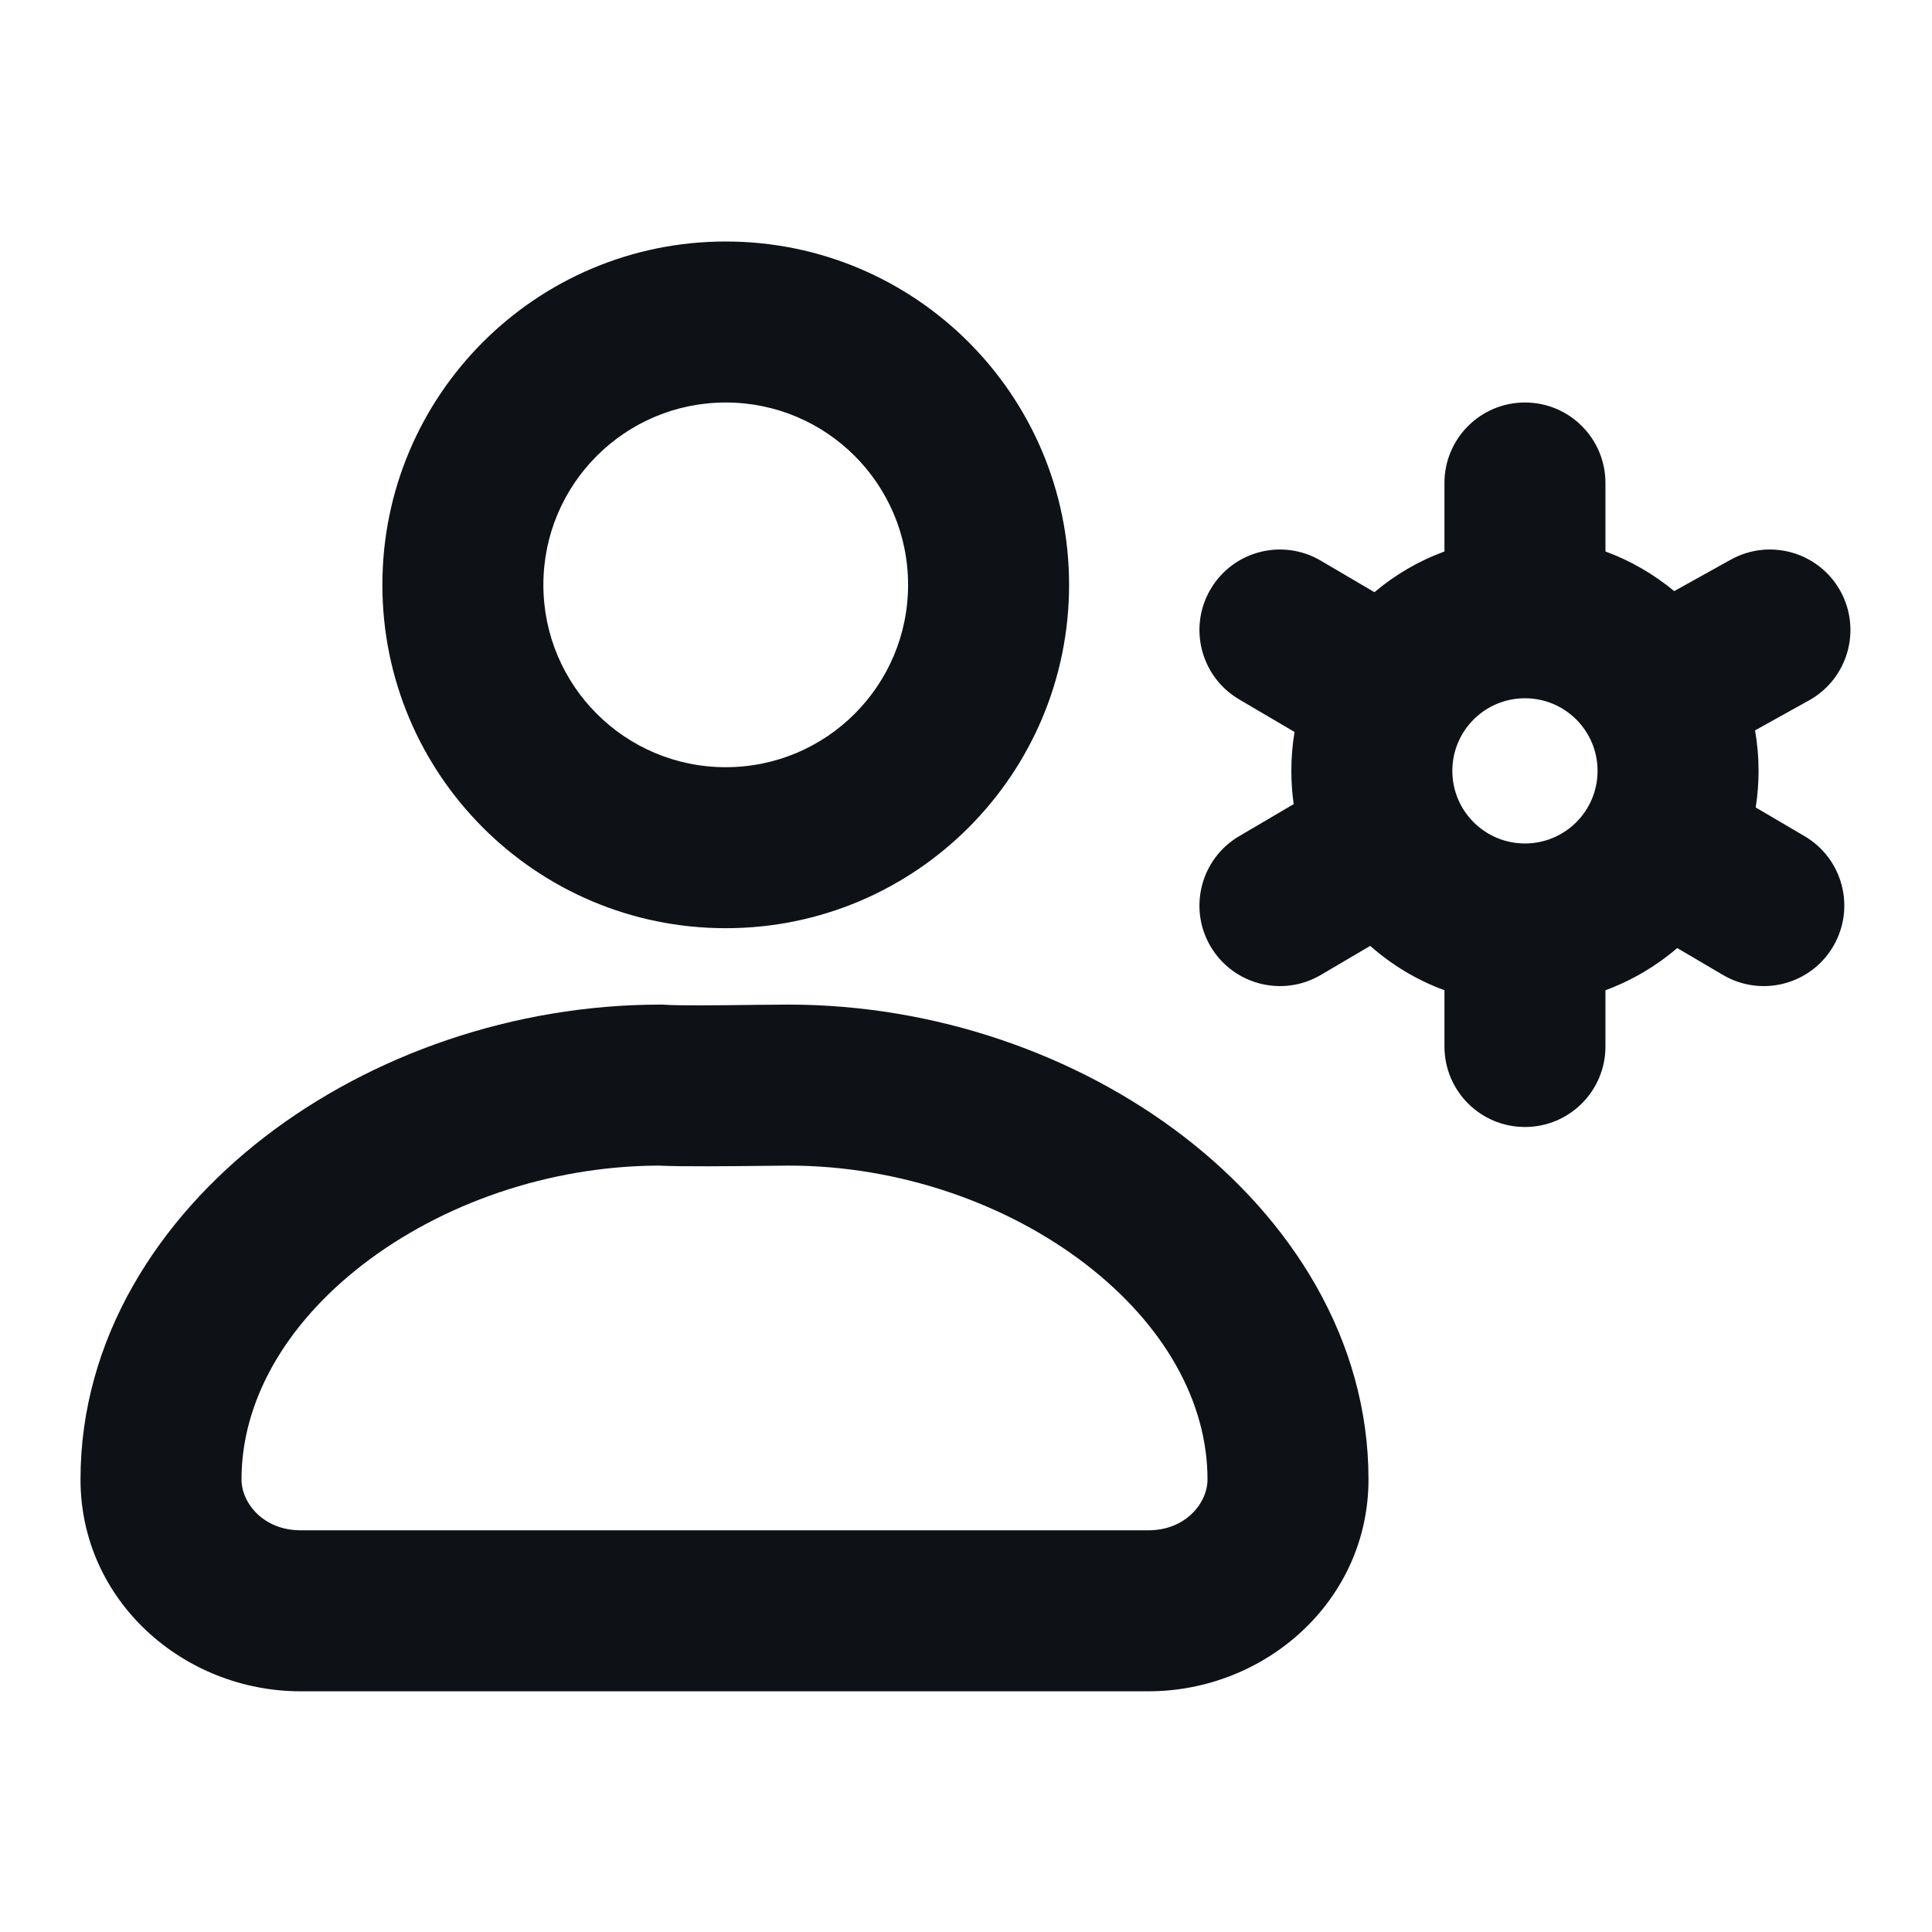 <svg width="48" height="48" viewBox="0 0 48 48" fill="none" xmlns="http://www.w3.org/2000/svg">
<path fill-rule="evenodd" clip-rule="evenodd" d="M9.5 14.53C9.5 9.819 13.319 6 18.031 6C22.742 6 26.561 9.819 26.561 14.53C26.561 19.242 22.742 23.061 18.031 23.061C13.319 23.061 9.5 19.242 9.5 14.53ZM18.031 10C15.528 10 13.5 12.028 13.5 14.53C13.5 17.033 15.528 19.061 18.031 19.061C20.533 19.061 22.561 17.033 22.561 14.53C22.561 12.028 20.533 10 18.031 10ZM6.58 28.244C9.234 26.199 12.766 24.959 16.407 24.959H16.476L16.544 24.964C16.891 24.987 17.855 24.977 18.662 24.967L18.785 24.965C19.104 24.962 19.391 24.959 19.593 24.959C23.234 24.959 26.766 26.199 29.42 28.244C32.069 30.285 34 33.269 34 36.755C34 39.775 31.436 42.02 28.531 42.02H7.469C4.564 42.02 2 39.775 2 36.755C2 33.269 3.931 30.285 6.58 28.244ZM9.021 31.412C7.069 32.917 6 34.831 6 36.755C6 37.342 6.542 38.02 7.469 38.02H28.531C29.458 38.02 30 37.342 30 36.755C30 34.831 28.931 32.917 26.979 31.412C25.031 29.912 22.36 28.959 19.593 28.959C19.485 28.959 19.28 28.961 19.021 28.965L19.006 28.965L19.006 28.965H19.005C18.209 28.974 16.921 28.988 16.351 28.959C13.604 28.972 10.956 29.922 9.021 31.412ZM39.887 12C39.887 10.895 38.992 10 37.887 10C36.782 10 35.887 10.895 35.887 12V13.701C35.247 13.936 34.659 14.281 34.147 14.713L32.814 13.929C31.862 13.369 30.637 13.686 30.076 14.639C29.516 15.591 29.834 16.816 30.786 17.376L32.163 18.186C32.11 18.5 32.083 18.823 32.083 19.152C32.083 19.432 32.103 19.708 32.141 19.978L30.786 20.775C29.834 21.335 29.516 22.561 30.076 23.513C30.637 24.465 31.862 24.783 32.814 24.223L34.043 23.5C34.578 23.974 35.203 24.351 35.887 24.602L35.887 26C35.887 27.105 36.782 28 37.887 28C38.992 28 39.887 27.105 39.887 26L39.887 24.602C40.545 24.36 41.148 24.003 41.67 23.554L42.807 24.223C43.759 24.783 44.985 24.465 45.545 23.513C46.105 22.561 45.788 21.335 44.835 20.775L43.62 20.061C43.667 19.764 43.691 19.461 43.691 19.152C43.691 18.809 43.661 18.472 43.604 18.146L44.945 17.401C45.91 16.864 46.258 15.647 45.722 14.681C45.185 13.716 43.968 13.368 43.002 13.904L41.595 14.686C41.09 14.267 40.514 13.932 39.887 13.701V12ZM36.083 19.152C36.083 18.155 36.891 17.348 37.887 17.348C38.883 17.348 39.691 18.155 39.691 19.152C39.691 20.148 38.883 20.956 37.887 20.956C36.891 20.956 36.083 20.148 36.083 19.152Z" fill="#0E1216"/>
</svg>